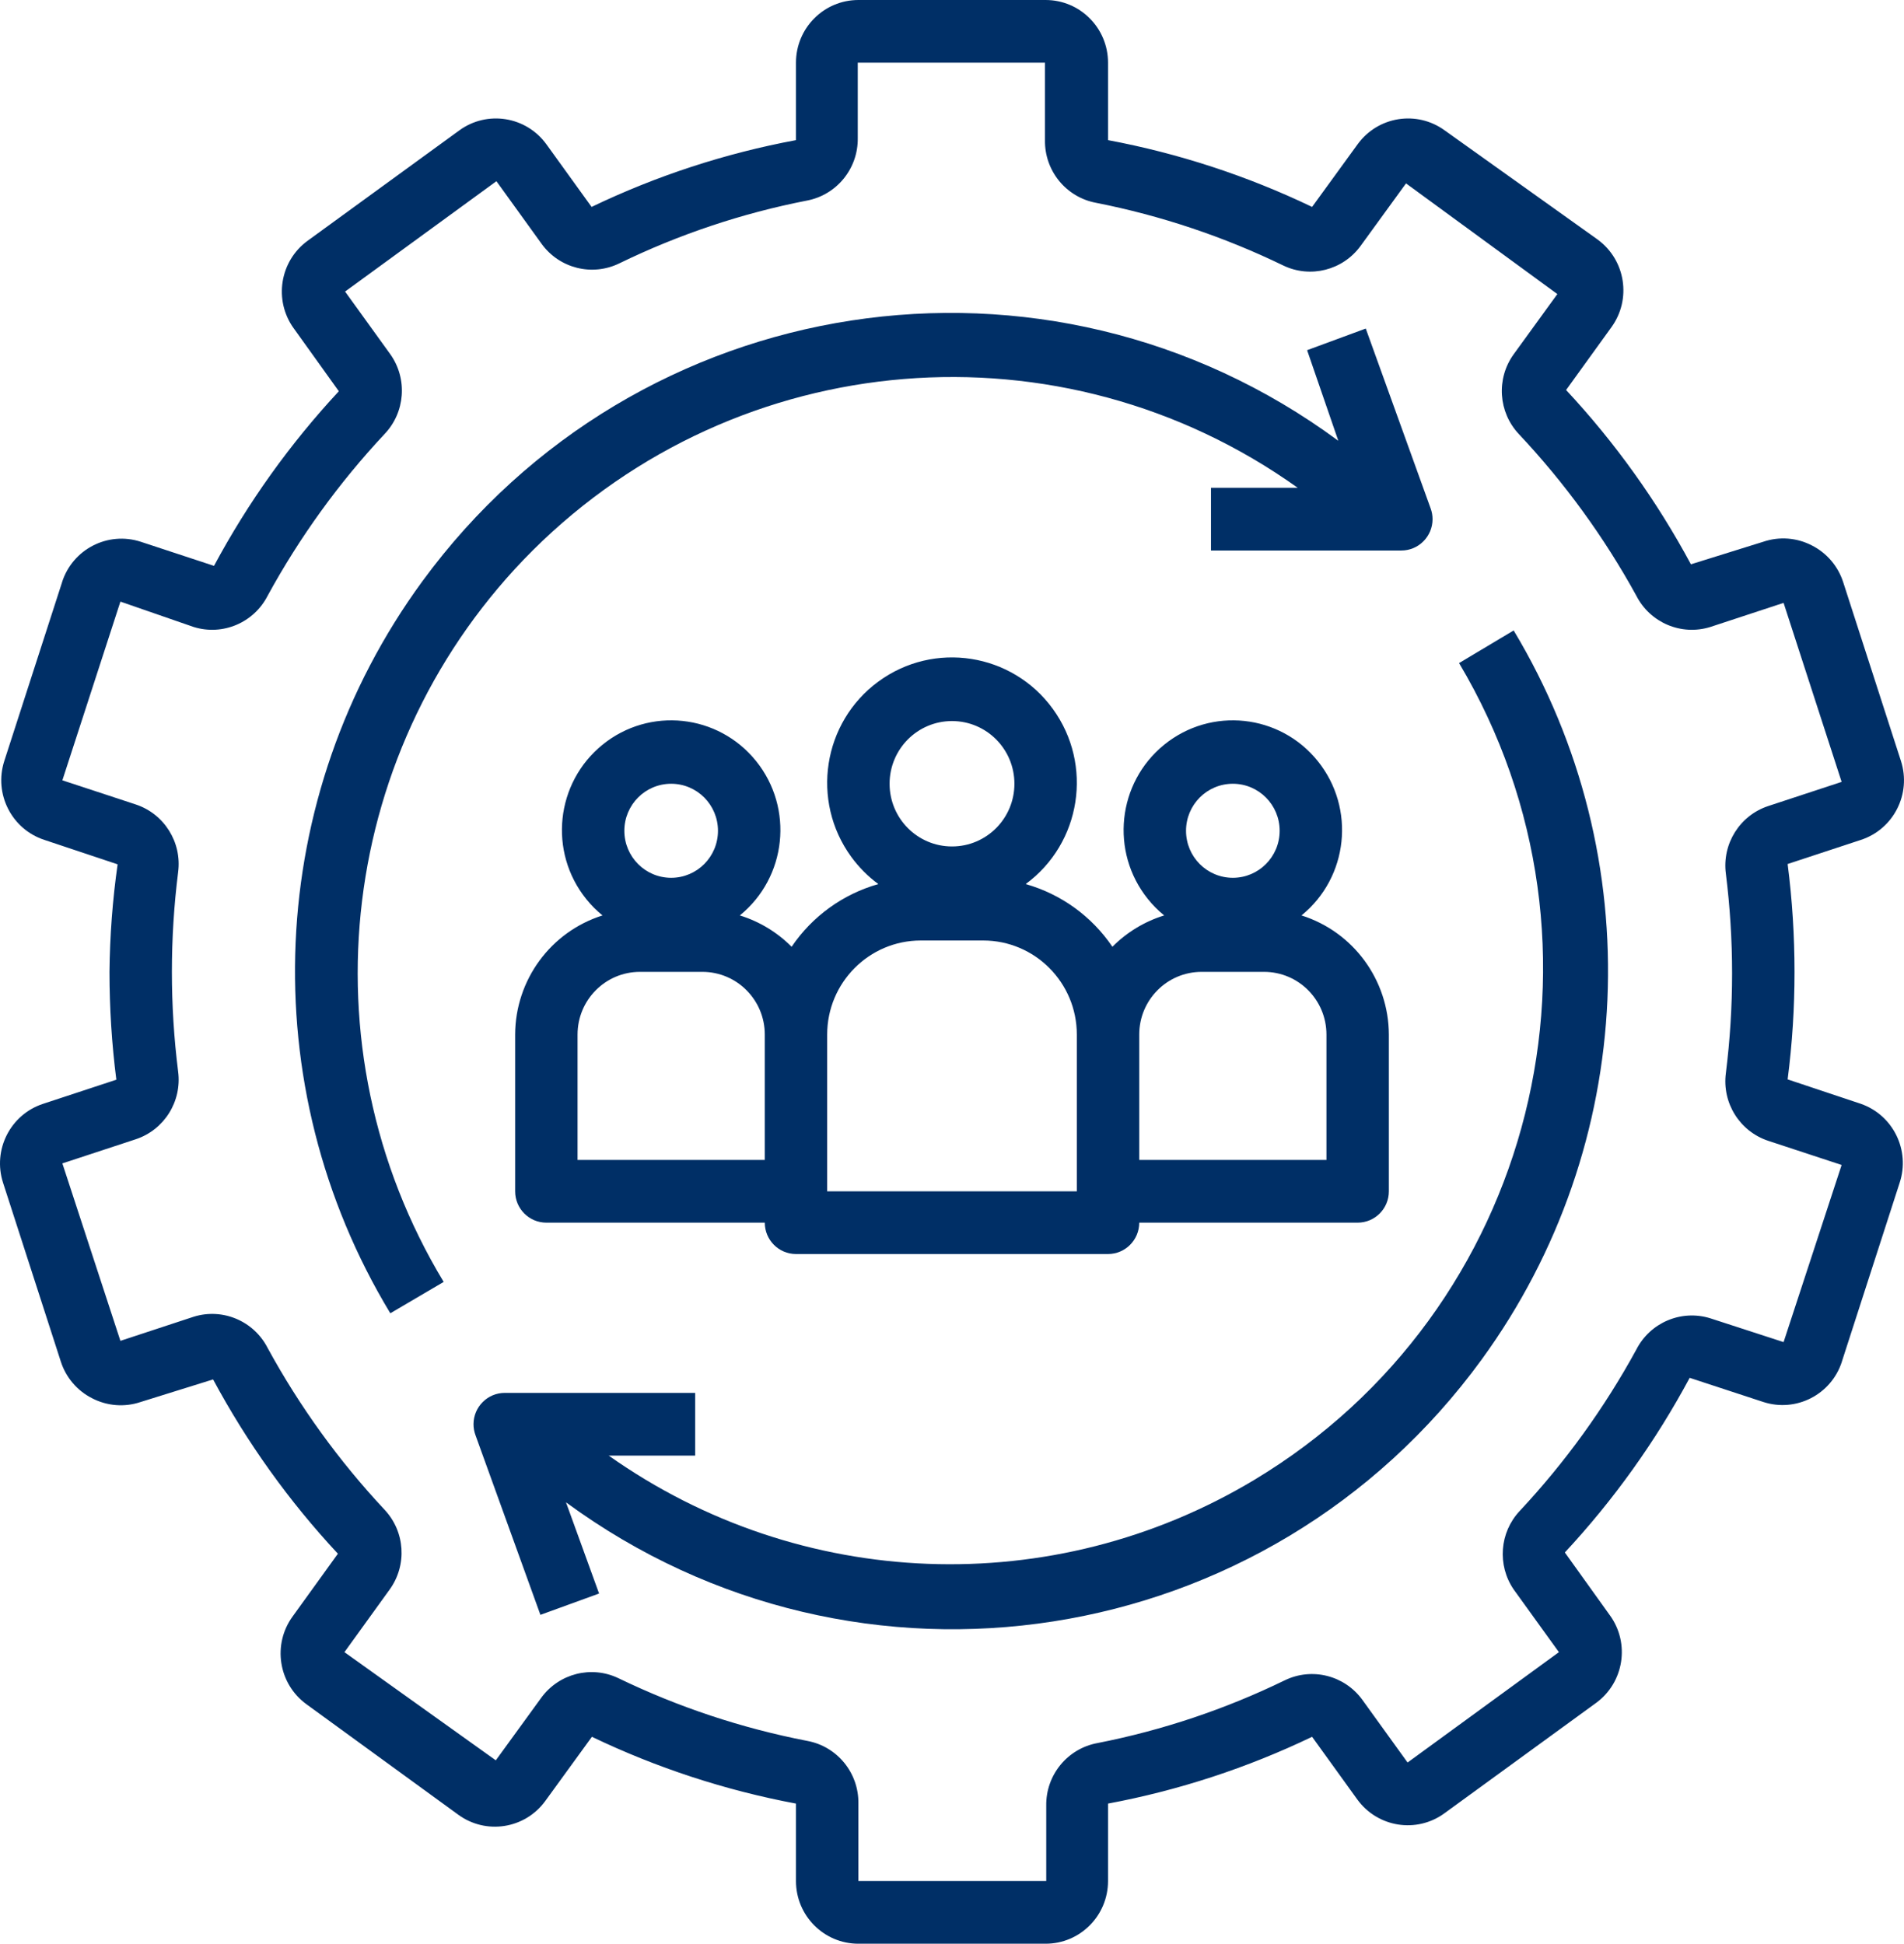 <svg width="95" height="97" viewBox="0 0 95 97" fill="none" xmlns="http://www.w3.org/2000/svg">
<g clip-path="url(#clip0_4569_2621)">
<path d="M92.853 55.087L89.194 53.866C89.424 52.087 89.539 50.295 89.537 48.5C89.537 46.701 89.424 44.904 89.194 43.118L92.853 41.913C94.486 41.377 95.377 39.612 94.846 37.971L91.966 29.053C91.711 28.259 91.15 27.6 90.409 27.223C89.658 26.831 88.782 26.763 87.98 27.035L84.368 28.161C82.673 25.005 80.581 22.081 78.14 19.463L80.398 16.334C81.414 14.939 81.112 12.982 79.722 11.961C79.719 11.959 79.715 11.955 79.713 11.953L72.084 6.508C70.694 5.495 68.752 5.804 67.74 7.197L65.467 10.326C62.232 8.775 58.809 7.654 55.285 6.993V3.129C55.285 1.4 53.891 0 52.171 0H42.829C41.109 0 39.715 1.4 39.715 3.129V6.993C36.185 7.65 32.758 8.771 29.517 10.326L27.26 7.197C26.248 5.804 24.305 5.495 22.916 6.508L15.349 12.015C13.958 13.03 13.646 14.986 14.656 16.386C14.658 16.39 14.662 16.394 14.664 16.396L16.906 19.525C14.466 22.15 12.373 25.077 10.678 28.239L7.02 27.035C5.383 26.503 3.627 27.404 3.098 29.047C3.098 29.047 3.098 29.051 3.098 29.053L0.216 37.971C-0.315 39.612 0.576 41.377 2.209 41.913L5.868 43.134C5.616 44.911 5.48 46.705 5.463 48.5C5.463 50.299 5.576 52.096 5.805 53.882L2.146 55.087C0.514 55.623 -0.378 57.388 0.154 59.029L3.034 67.947C3.289 68.741 3.849 69.4 4.591 69.777C5.342 70.168 6.218 70.237 7.02 69.965L10.632 68.839C12.327 71.995 14.419 74.919 16.859 77.537L14.602 80.666C13.586 82.061 13.888 84.018 15.277 85.039C15.281 85.041 15.285 85.045 15.287 85.047L22.854 90.554C24.241 91.575 26.189 91.274 27.205 89.879C27.223 89.854 27.242 89.829 27.26 89.803L29.533 86.674C32.767 88.225 36.191 89.346 39.715 90.007V93.871C39.715 95.6 41.109 97 42.829 97H52.171C53.891 97 55.285 95.6 55.285 93.871V90.007C58.809 89.348 62.232 88.227 65.467 86.674L67.724 89.803C68.736 91.196 70.679 91.505 72.068 90.492L79.635 84.984C81.026 83.969 81.338 82.014 80.328 80.614C80.326 80.61 80.322 80.606 80.32 80.604L78.078 77.475C80.518 74.85 82.611 71.923 84.306 68.76L87.98 69.965C89.617 70.497 91.372 69.596 91.901 67.953C91.901 67.953 91.901 67.949 91.901 67.947L94.782 59.029C95.319 57.406 94.459 55.65 92.851 55.087H92.853ZM88.992 66.977L85.333 65.788C83.889 65.34 82.332 65.999 81.643 67.352C80.047 70.274 78.092 72.981 75.82 75.41C74.82 76.481 74.698 78.109 75.525 79.321L77.782 82.45L70.231 87.957L67.974 84.828C67.086 83.604 65.453 83.195 64.097 83.858C61.131 85.301 57.99 86.353 54.755 86.987C53.257 87.263 52.176 88.587 52.202 90.116V93.871H42.829V90.007C42.854 88.477 41.774 87.153 40.276 86.878C37.014 86.246 33.849 85.196 30.856 83.749C29.509 83.103 27.896 83.512 27.011 84.719L24.738 87.848L17.186 82.45L19.444 79.321C20.324 78.101 20.213 76.425 19.179 75.332C16.908 72.903 14.952 70.196 13.356 67.274C12.667 65.921 11.111 65.262 9.666 65.71L6.008 66.914L3.112 58.059L6.771 56.855C8.193 56.385 9.083 54.967 8.888 53.475C8.473 50.172 8.473 46.828 8.888 43.525C9.083 42.033 8.193 40.615 6.771 40.145L3.112 38.941L6.008 30.023L9.666 31.29C11.111 31.738 12.667 31.079 13.356 29.726C14.952 26.804 16.908 24.098 19.179 21.669C20.222 20.583 20.345 18.907 19.475 17.679L17.218 14.55L24.769 9.043L27.026 12.172C27.914 13.396 29.547 13.805 30.903 13.142C33.869 11.699 37.01 10.646 40.245 10.013C41.743 9.737 42.823 8.413 42.798 6.884V3.129H52.139V6.993C52.114 8.523 53.194 9.847 54.693 10.122C57.927 10.76 61.066 11.812 64.034 13.252C65.381 13.897 66.995 13.488 67.88 12.281L70.153 9.152L77.704 14.675L75.525 17.679C74.645 18.899 74.756 20.575 75.789 21.669C78.07 24.096 80.038 26.802 81.643 29.726C82.332 31.079 83.889 31.738 85.333 31.29L88.992 30.086L91.888 39.019L88.229 40.224C86.806 40.693 85.917 42.111 86.112 43.603C86.526 46.906 86.526 50.25 86.112 53.553C85.917 55.045 86.806 56.463 88.229 56.933L91.888 58.137L88.992 66.977Z" fill="#002F66"/>
<path d="M26.575 27.473C36.85 17.243 52.961 15.923 64.751 24.344H60.422V27.473H69.92C70.78 27.473 71.477 26.771 71.477 25.908C71.477 25.727 71.445 25.547 71.383 25.376L68.145 16.396L65.218 17.476L66.775 21.997C52.223 11.253 31.759 14.396 21.067 29.018C13.224 39.743 12.595 54.163 19.475 65.538L22.137 63.973C15.052 52.237 16.887 37.151 26.575 27.473Z" fill="#002F66"/>
<path d="M72.8 33.09C81.18 47.182 76.603 65.434 62.578 73.855C52.548 79.878 39.927 79.403 30.373 72.641H34.686V69.511H25.189C24.328 69.51 23.63 70.208 23.626 71.07C23.626 71.258 23.659 71.446 23.725 71.624L26.964 80.588L29.891 79.524L28.24 74.972C42.817 85.681 63.273 82.489 73.93 67.843C81.713 57.148 82.34 42.803 75.524 31.462L72.8 33.09Z" fill="#002F66"/>
<path d="M25.703 51.629V59.452C25.703 60.316 26.4 61.016 27.26 61.016H38.159C38.159 61.88 38.855 62.581 39.715 62.581H55.285C56.145 62.581 56.842 61.88 56.842 61.016H67.74C68.6 61.016 69.297 60.316 69.297 59.452V51.629C69.287 48.905 67.524 46.501 64.938 45.684C67.279 43.783 67.643 40.335 65.751 37.983C63.86 35.63 60.428 35.264 58.087 37.165C55.746 39.066 55.382 42.514 57.274 44.866C57.515 45.168 57.788 45.441 58.087 45.684C57.11 45.985 56.223 46.523 55.503 47.248C54.471 45.725 52.94 44.618 51.175 44.119C53.952 42.08 54.557 38.164 52.529 35.374C50.501 32.583 46.603 31.975 43.826 34.013C41.049 36.05 40.443 39.968 42.471 42.758C42.851 43.278 43.306 43.738 43.826 44.119C42.061 44.618 40.529 45.725 39.498 47.248C38.777 46.523 37.89 45.985 36.913 45.684C39.254 43.783 39.618 40.335 37.727 37.983C35.835 35.63 32.404 35.264 30.062 37.165C27.721 39.066 27.357 42.514 29.249 44.866C29.49 45.168 29.763 45.441 30.062 45.684C27.476 46.501 25.713 48.905 25.703 51.629ZM61.513 39.113C62.803 39.113 63.848 40.163 63.848 41.46C63.848 42.756 62.803 43.806 61.513 43.806C60.222 43.806 59.177 42.756 59.177 41.46C59.177 40.163 60.222 39.113 61.513 39.113ZM56.842 51.629C56.842 49.9 58.235 48.5 59.956 48.5H63.069C64.79 48.5 66.183 49.9 66.183 51.629V57.887H56.842V51.629ZM47.5 35.984C49.221 35.984 50.614 37.384 50.614 39.113C50.614 40.842 49.221 42.242 47.5 42.242C45.78 42.242 44.386 40.842 44.386 39.113C44.386 37.384 45.78 35.984 47.5 35.984ZM41.272 51.629C41.272 49.038 43.365 46.935 45.943 46.935H49.057C51.636 46.935 53.728 49.038 53.728 51.629V59.452H41.272V51.629ZM33.488 39.113C34.778 39.113 35.823 40.163 35.823 41.46C35.823 42.756 34.778 43.806 33.488 43.806C32.197 43.806 31.152 42.756 31.152 41.46C31.152 40.163 32.197 39.113 33.488 39.113ZM28.817 51.629C28.817 49.9 30.21 48.5 31.931 48.5H35.045C36.765 48.5 38.159 49.9 38.159 51.629V57.887H28.817V51.629Z" fill="#002F66"/>
</g>
<defs>
<clipPath id="clip0_4569_2621">
<rect width="95" height="97" fill="white"/>
</clipPath>
</defs>
</svg>
